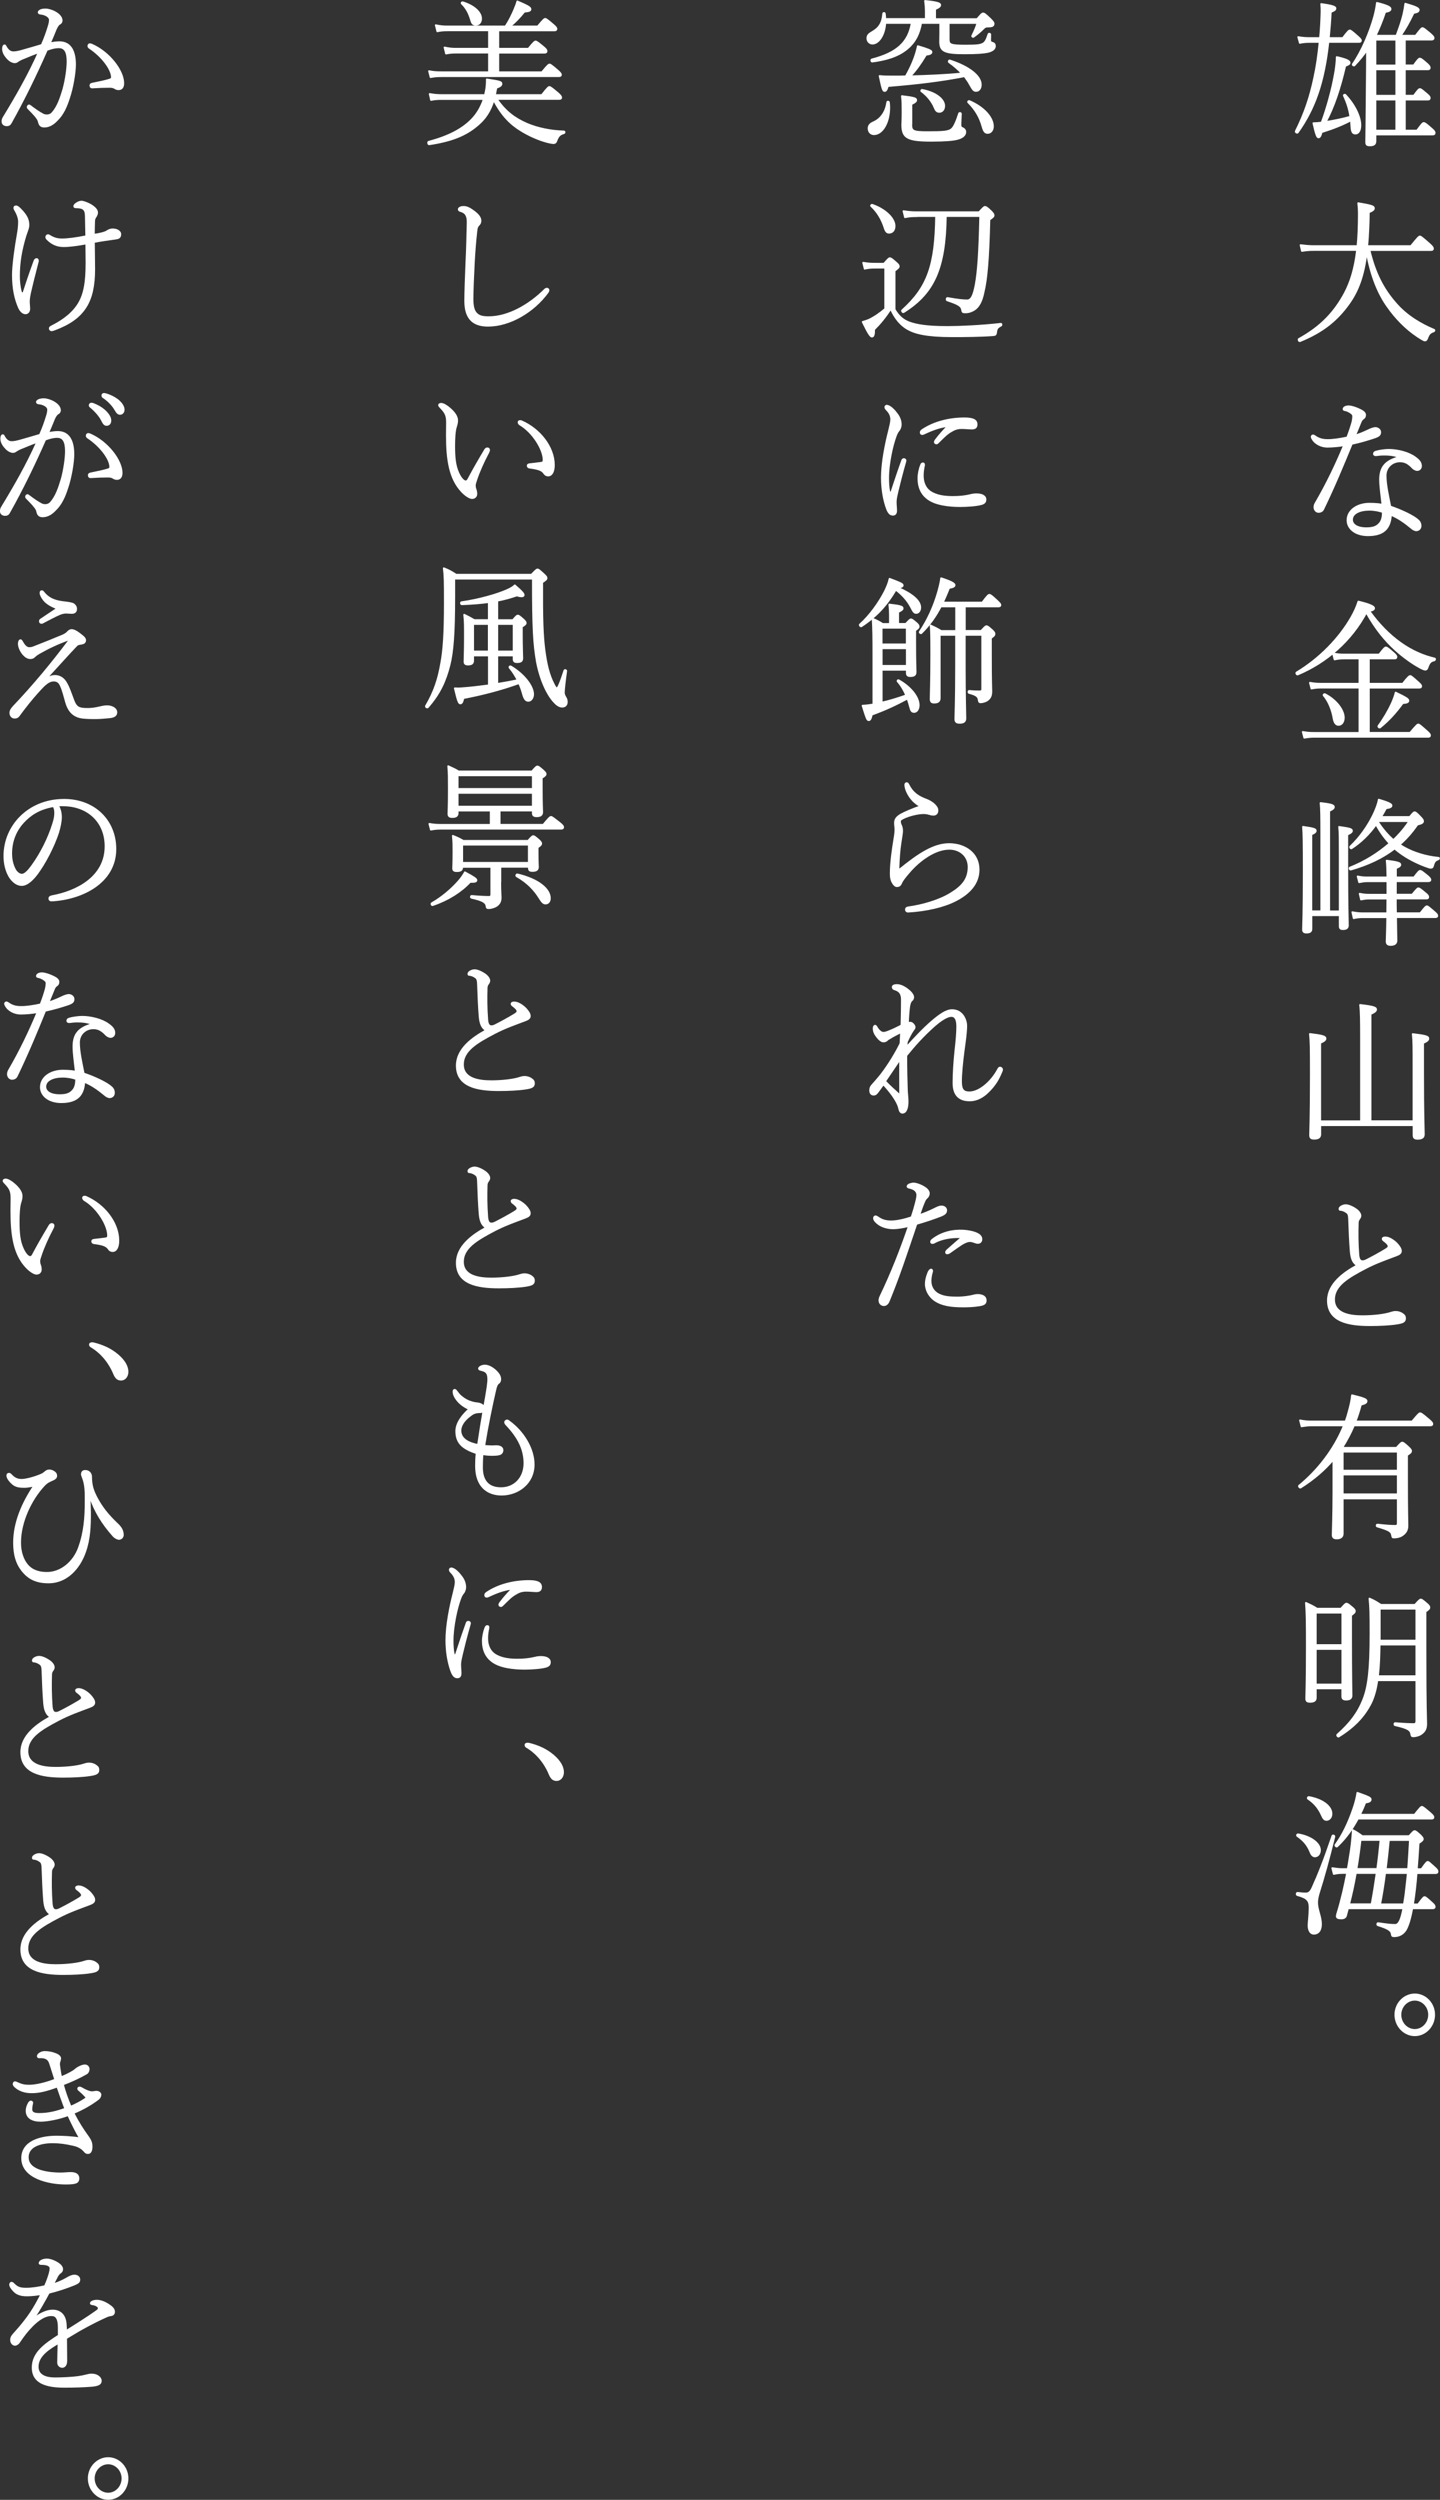 <svg enable-background="new 0 0 237.33 411.79" viewBox="0 0 237.33 411.79" xmlns="http://www.w3.org/2000/svg"><rect x="0" y="0" width="237.33" height="411.79" fill="#333333" stroke="none"/><g style="fill:#fff;stroke:#fff;stroke-width:.283;stroke-linecap:round;stroke-linejoin:round;stroke-miterlimit:10"><path d="m217.55 6.28c.15-1.56.22-3.07.25-4.32 0-.42 0-.75-.05-1.3 1.66.23 2.35.42 2.35.7 0 .26-.12.34-.77.62-.07 1.53-.2 2.96-.32 4.29h2.3c.89-1.17 1.01-1.25 1.16-1.25.12 0 .27.08 1.26.96.47.42.57.55.57.7 0 .16-.1.23-.32.23h-5.04c-.74 6.68-2.25 10.97-5.06 14.92-.1.13-.4-.08-.32-.21 1.46-2.94 2.35-5.54 3.04-8.81.37-1.64.69-3.8.89-5.9h-1.56c-.64 0-1.09.03-1.7.16l-.27-.96c.82.13 1.26.16 1.98.16h1.61zm5.11 13.54c-1.41.75-2.92 1.35-4.84 1.95-.17.68-.32.86-.52.86s-.37-.26-.84-2.34c.44 0 .79-.03 1.36-.1.84-2.24 1.71-5.33 2.17-7.93.2-1.07.3-2.03.32-2.86 1.41.31 2.12.6 2.12.91 0 .21-.07.29-.72.55-.89 3.82-1.9 6.79-3.21 9.23 1.38-.21 2.72-.49 4.05-.86-.17-1.2-.52-2.29-1.06-3.46-.07-.13.15-.23.25-.13 1.61 1.72 2.47 3.64 2.47 4.99 0 .94-.37 1.38-.82 1.38-.44 0-.62-.31-.67-1.17zm7.49-13.93c.54-1.46.89-2.47 1.14-3.51.15-.65.25-1.25.32-1.77 1.63.47 2.22.73 2.22 1.01s-.22.39-.86.52c-.74 1.53-1.26 2.47-2.12 3.74h2.47c.89-1.17.99-1.25 1.11-1.25.17 0 .27.08 1.31.94.47.42.54.55.54.7 0 .16-.1.26-.37.26h-4.37v4.24h1.46c.74-1.04.87-1.12 1.01-1.12.12 0 .27.05 1.19.86.4.36.44.52.44.65 0 .18-.07.26-.32.26h-3.78v4.34h1.48c.74-1.01.86-1.09.99-1.09.15 0 .27.08 1.19.86.4.34.44.47.44.62 0 .16-.07.26-.32.26h-3.78v5.1h2c.86-1.17.96-1.25 1.11-1.25s.32.08 1.31.96c.47.39.49.55.49.68 0 .18-.1.26-.35.26h-9.41v1.09c0 .52-.3.7-.91.7-.45 0-.62-.1-.62-.52 0-.86.05-2.57.12-11.8 0-1.12.02-2.26.02-3.41-.59.88-1.28 1.72-2.08 2.55-.1.1-.35-.08-.25-.21 1.51-2.21 2.79-5.23 3.51-7.83.22-.81.37-1.59.45-2.26 1.68.42 2.25.7 2.25.99 0 .26-.2.39-.89.52-.47 1.4-.99 2.7-1.58 3.9h3.44zm-.03 4.89v-4.24h-3.43v4.24zm-3.43 4.99h3.43v-4.34h-3.43zm0 5.74h3.43v-5.1h-3.43z"/><path d="m225.7 41.17c.89 3.77 2.25 6.45 4.37 8.84 1.8 2.08 4.15 3.43 6.28 4.32.12.05.05.21-.07.26-.57.18-.82.44-1.06 1.14-.1.26-.22.36-.37.36-.17 0-.54-.23-1.19-.65-2.03-1.33-3.73-3.17-4.94-4.89-1.56-2.16-2.77-5.1-3.48-9.07-.47 3.95-1.43 6.45-2.92 8.53-1.93 2.7-4.27 4.65-8.08 6.19-.15.05-.3-.29-.17-.36 3.71-2.05 5.9-4.45 7.56-7.54.96-1.82 1.66-4 2.03-7.12h-7.14c-.74 0-1.21.05-1.95.16l-.22-.96c.87.1 1.38.16 2.17.16h7.21c.15-1.56.22-3.35.22-5.43 0-.57-.03-.96-.1-1.64 2.3.39 2.59.52 2.59.83 0 .21-.1.36-.84.68 0 .91-.03 1.82-.07 2.65-.05 1.04-.1 2-.2 2.91h7.21c1.14-1.4 1.33-1.59 1.48-1.59.12 0 .37.18 1.53 1.2.54.47.62.65.62.81s-.07.23-.32.23h-10.15z"/><path d="m218.78 73.59c-.99 0-2.05-.49-2.5-1.35-.05-.1-.1-.18-.1-.31 0-.1.12-.21.2-.21.12 0 .22.05.37.16.59.44 1.29.6 1.98.6.79.03 2.12-.16 3.31-.42.37-.94.62-1.72.86-2.55.07-.29.12-.7.12-.91s-.05-.39-.45-.65c-.27-.18-.59-.34-.94-.39-.1-.03-.2-.05-.2-.16 0-.26.32-.47.84-.47.49 0 1.31.29 1.93.6.47.23.79.49.79.81 0 .26-.07.44-.3.6-.35.23-.42.55-.64 1.07-.17.42-.42 1.04-.72 1.74.52-.16 1.23-.42 2.1-.83.52-.26.96-.42 1.26-.42.35 0 .79.26.79.7 0 .47-.32.65-.81.83-1.14.39-2.37.75-3.88 1.09-1.46 3.54-2.79 6.79-4.67 10.69-.17.39-.47.52-.82.52-.37 0-.67-.36-.67-.78 0-.16.05-.42.17-.62 1.8-3.09 3.33-6.24 4.72-9.59-.83.15-1.97.25-2.74.25zm9.34 1.3c-.54 0-.99.05-1.31.1-.2.03-.37-.08-.37-.21 0-.21.1-.31.35-.39.52-.16 1.53-.29 2.1-.29 1.43 0 3.21.44 4.27 1.2.74.52 1.04.91 1.04 1.48 0 .31-.22.65-.62.65-.3 0-.62-.21-.81-.42-.59-.62-1.16-1.01-2.03-1.01-1.28 0-2.37.96-2.37 2.34 0 1.56.42 3.28.77 5.1 1.78.6 3.83 1.56 4.57 2.26.35.31.42.65.42.91 0 .52-.37.75-.74.75-.22-.03-.44-.13-.64-.29-1.26-1.04-2.3-1.77-3.51-2.26-.05.86-.22 1.69-.82 2.37-.57.62-1.48.99-2.96.99-2.17 0-3.38-1.17-3.38-2.47 0-1.69 1.71-2.73 3.61-2.73 1.09 0 1.83.1 2.15.18-.15-1.4-.39-2.99-.39-4.16 0-2.03.89-2.99 2.82-3.59.15-.05.17-.16.03-.21-.75-.25-1.39-.3-2.18-.3zm-2.42 9.08c-1.58 0-2.87.57-2.87 1.64 0 .78.79 1.4 2.37 1.4 1.04 0 1.61-.21 2.05-.65.54-.52.64-1.17.67-2-.54-.21-1.4-.39-2.22-.39z"/><path d="m213.87 111.11c-.15.05-.3-.26-.17-.34 3.73-2.24 6.97-5.54 8.97-9 .52-.91.89-1.69 1.21-2.68 1.98.49 2.59.81 2.59 1.09 0 .21-.15.34-.79.47 1.51 2.11 3.21 3.87 5.14 5.25s3.9 2.18 5.61 2.57c.15.03.1.26-.05.31-.57.13-.82.34-1.11 1.2-.07.23-.2.34-.37.34-.12 0-.4-.1-.89-.36-1.26-.68-2.77-1.77-4.03-2.91-1.63-1.48-3.24-3.38-4.79-6.16-2.45 4.6-6.48 8.19-11.32 10.22zm10.18 2.16h-6.28c-.62 0-.99.03-1.63.16l-.25-.96c.74.13 1.19.16 1.88.16h6.28v-4.16h-2.52c-.57 0-.94.03-1.58.16l-.25-.99c.74.13 1.14.18 1.78.18h5.83c.84-1.09.96-1.17 1.11-1.17.12 0 .3.08 1.24.91.42.36.49.52.49.65 0 .18-.07.26-.32.26h-4.22v4.16h5.58c.89-1.14 1.09-1.27 1.24-1.27.12 0 .3.13 1.28 1.01.44.39.52.52.52.68 0 .13-.07.23-.32.23h-8.3v7.44h6.79c1.06-1.25 1.21-1.38 1.36-1.38.12 0 .3.13 1.36 1.07.49.44.57.57.57.73s-.07.23-.32.23h-18.73c-.64 0-1.04.05-1.68.16l-.25-.96c.77.13 1.21.16 1.93.16h7.41zm-5.66 1.09c1.93.99 3.09 2.68 3.09 3.85 0 .73-.37 1.2-.86 1.2-.4 0-.69-.26-.84-1.12-.22-1.3-.79-2.78-1.61-3.72-.1-.11.09-.29.22-.21zm8.79 5.23c.91-1.25 1.68-2.57 2.22-3.77.3-.68.49-1.2.62-1.74 1.83.88 2.1 1.09 2.1 1.33 0 .26-.22.36-.94.42-1.14 1.56-2.25 2.81-3.73 4-.12.09-.34-.11-.27-.24z"/><path d="m216.14 150.76v2.24c0 .47-.27.62-.82.62-.42 0-.57-.13-.57-.52 0-.55.12-2.55.12-9.59 0-4.86-.03-6.21-.12-7.31 1.83.26 2.1.36 2.1.65 0 .16-.1.34-.72.6v12.66h1.63v-12.79c0-2.73-.02-4.16-.12-5.04 1.95.21 2.2.39 2.2.65 0 .18-.12.36-.77.65v16.54h1.73v-9.15c0-2.57 0-3.9-.1-4.76 1.85.26 2.12.36 2.12.65 0 .16-.12.34-.77.62v4.97c0 6.79.1 9.28.1 9.98 0 .44-.25.62-.81.62-.4 0-.54-.1-.54-.52v-1.77zm16.18-16.15c.59-.73.69-.81.84-.81.12 0 .25.05 1.06.91.27.29.32.44.32.57 0 .23-.22.39-.94.55-.84 1.22-1.8 2.34-2.92 3.3.25.18.52.34.79.49 1.48.83 3.48 1.48 5.63 1.69.12 0 .07.18-.02.23-.49.18-.67.31-.87.99-.07.31-.17.42-.37.42-.17 0-.45-.08-.99-.29-1.58-.6-2.99-1.35-4.15-2.21-.27-.21-.57-.42-.84-.68-1.95 1.51-4.35 2.65-7.24 3.48-.15.05-.27-.29-.12-.34 2.45-.96 4.67-2.37 6.52-3.98-.87-.94-1.61-1.98-2.22-3.12-1.14 1.59-2.45 2.89-4.05 3.93-.12.08-.3-.18-.2-.29 1.73-1.64 2.94-3.51 3.73-5.1.52-1.04.84-1.98.96-2.63 1.29.39 2.1.68 2.1.96 0 .23-.17.36-.91.47-.27.49-.54.99-.82 1.43h4.71zm.74 9.91c.74-.99.87-1.07 1.01-1.07.12 0 .27.08 1.19.83.39.34.49.49.49.65s-.12.23-.35.23h-5.34v2.21h2.69c.77-.94.89-1.04 1.01-1.04.15 0 .32.1 1.19.83.4.31.44.47.44.62 0 .16-.07.23-.32.23h-5.02c0 .81 0 1.61.03 2.42h4c.82-1.04.94-1.14 1.09-1.14.12 0 .27.1 1.24.94.39.34.47.47.47.62 0 .16-.07.23-.32.23h-6.47c.02 2.34.07 3.43.07 3.85 0 .49-.35.73-.96.73-.49 0-.67-.18-.67-.62 0-.39.07-1.46.1-3.95h-4.05c-.52 0-.84.03-1.48.16l-.22-.99c.69.13 1.09.18 1.75.18h4c0-.81.02-1.61.02-2.42h-2.96c-.47 0-.77.03-1.38.16l-.22-.96c.64.13.99.16 1.61.16h2.96v-2.21h-3.33c-.44 0-.74.05-1.33.16l-.25-.96c.64.13.99.16 1.58.16h3.33c-.02-1.48-.05-2.13-.12-2.76 2 .26 2.25.39 2.25.68 0 .16-.1.31-.72.57v1.51h2.99zm-5.95-9.1c.72 1.09 1.56 2.11 2.54 2.96 1.04-.99 1.93-2.05 2.62-3.12h-5.06z"/><path d="m217.6 185.34v1.51c0 .52-.35.73-1.01.73-.52 0-.67-.16-.67-.62 0-.62.12-3.02.12-9.96 0-4.47-.03-5.59-.15-6.68 2.17.26 2.57.42 2.57.75 0 .21-.12.39-.87.73v12.9h6.72v-13.47c0-3.04-.02-4.68-.15-5.69 2.32.26 2.64.44 2.64.75 0 .21-.17.42-.91.75v17.65h7.07v-9.07c0-3.02 0-4.24-.12-5.28 2.17.26 2.57.39 2.57.73 0 .23-.12.42-.86.73v4.97c0 6.84.12 9.41.12 10.09 0 .52-.35.73-1.01.73-.52 0-.69-.13-.69-.65v-1.59h-15.37z"/><path d="m222.61 206.14c-.12-1.56-.2-3.25-.27-5.41-.02-.52-.1-.81-.35-.99-.3-.23-.67-.42-1.11-.44-.07 0-.12-.05-.12-.18 0-.29.57-.6 1.04-.6.52 0 1.38.42 1.93.88.32.29.49.6.49.86 0 .21-.1.36-.27.6-.1.16-.17.34-.17.6-.05 1.66-.05 3.28.1 5.28.07.68.27.99.62 1.01.2.03.45-.05.67-.16 1.04-.52 2.22-1.17 3.16-1.74.37-.23.52-.36.52-.57 0-.29-.37-.62-.77-.91-.15-.1-.2-.21-.2-.31 0-.13.15-.23.44-.23.67 0 1.48.6 1.9 1.04.37.42.67.81.67 1.2 0 .34-.22.52-.77.73-1.73.65-3.38 1.22-5.11 2.13-2.82 1.48-5.14 2.83-5.14 5.12 0 2.39 2.64 2.76 4.64 2.76 1.93 0 3.73-.23 4.69-.55.4-.13.62-.16.82-.16.35 0 .74.08 1.11.34.35.23.44.42.44.73 0 .52-.32.7-1.38.86-1.16.18-2.82.26-4.42.26-3.56 0-6.92-.62-6.92-4.06 0-2.68 2.52-4.55 4.84-5.8-.66-.37-.98-1.04-1.08-2.29z"/><path d="m219.77 240.41c-1.51 1.79-3.31 3.3-5.41 4.63-.12.08-.37-.21-.25-.31 3.06-2.5 5.8-5.98 7.39-9.93h-5.21c-.64 0-1.09.05-1.78.16l-.25-.99c.79.16 1.26.18 1.98.18h5.53c.2-.55.37-1.12.52-1.69.25-.88.44-1.74.54-2.63 1.95.49 2.4.65 2.4.96 0 .26-.2.42-.94.6-.25.96-.54 1.87-.89 2.76h9.34c1.06-1.27 1.19-1.35 1.31-1.35.15 0 .3.08 1.43 1.04.54.44.59.6.59.73 0 .16-.1.23-.35.23h-12.57c-.52 1.25-1.16 2.44-1.88 3.59.07.03.17.08.25.1h8.65c.72-.81.81-.86.94-.86.12 0 .25.05 1.04.78.35.34.42.47.42.6 0 .18-.07.31-.67.68v3.67c0 6.21.07 6.99.07 7.93 0 .81-.32 1.25-.91 1.64-.35.23-.86.34-1.33.34-.22 0-.25-.05-.3-.36-.1-.65-.47-.88-2.45-1.46-.15-.05-.1-.34.05-.31 1.46.16 2.17.21 2.92.21.32 0 .42-.13.42-.49v-4.03h-9.07v5.82c0 .55-.44.78-.99.78-.52 0-.67-.23-.67-.6 0-.73.12-3.09.12-7.1v-5.32zm10.6-1.28h-9.07v3.12h9.07zm0 3.77h-9.07v3.25h9.07z"/><path d="m216.86 278.13v1.53c0 .49-.3.68-.96.68-.49 0-.62-.16-.62-.55 0-.73.1-2.7.1-8.66 0-4.03-.03-5.56-.15-7.1.67.31 1.21.55 1.83.96h3.95c.69-.78.79-.83.91-.83s.25.05.96.65c.35.31.42.42.42.57 0 .18-.07.31-.62.7v4.08c0 5.88.07 8.48.07 9.13 0 .49-.3.68-.89.68-.45 0-.64-.13-.64-.55v-1.3h-4.36zm4.37-12.48h-4.37v5.33h4.37zm0 5.98h-4.37v5.85h4.37zm5.78 5.13c-.22 1.56-.57 2.76-1.04 3.74-1.14 2.26-2.79 3.98-5.34 5.56-.12.08-.32-.21-.22-.31 2.1-1.87 3.38-3.54 4.27-5.77.86-2.16 1.19-5.04 1.19-10.84 0-3.48-.02-4.29-.17-5.82.74.31 1.21.6 1.88 1.04h5.63c.72-.81.84-.88.96-.88.1 0 .27.08 1.04.75.35.31.37.44.37.57 0 .18-.1.29-.64.68v6.01c0 10.63.12 11.47.12 12.48 0 .94-.37 1.35-.89 1.69-.32.23-.91.36-1.21.36-.25 0-.32-.03-.37-.36-.1-.68-.52-.99-2.67-1.48-.15-.03-.12-.34.02-.34 1.51.13 2.47.16 3.04.16.32 0 .45-.16.45-.49v-6.73h-6.42zm.37-5.85c-.02 1.74-.07 3.48-.27 5.2h6.32v-5.2zm6.05-5.91h-6.03v5.25h6.03z"/><path d="m219.92 302.55c-.99 3.98-1.68 6.47-2.57 9.31-.15.49-.27 1.07-.27 1.53 0 1.2.64 2.31.64 3.56 0 1.09-.49 1.59-1.19 1.59-.49 0-.87-.47-.87-1.38 0-.52.17-1.66.17-2.89 0-1.22-.35-1.64-2.03-2.11-.15-.03-.1-.39.05-.36.59.08 1.04.1 1.26.1.42 0 .77-.03 1.16-.86.96-2.11 1.88-4.39 3.33-8.63.07-.15.37-.02.32.14zm-5.98-.39c2.1.34 3.61 1.48 3.61 2.6 0 .62-.37 1.04-.82 1.04-.32 0-.57-.21-.79-.81-.45-1.07-1.06-1.82-2.12-2.55-.13-.07-.03-.31.12-.28zm1.78-6.14c2.22.39 3.73 1.51 3.73 2.76 0 .62-.4 1.01-.82 1.01-.35 0-.52-.21-.79-.81-.49-1.09-1.16-1.95-2.25-2.68-.12-.07-.02-.3.13-.28zm6.45 18.31c-.1.39-.2.78-.32 1.2-.07.34-.39.49-.79.49-.54 0-.74-.13-.74-.34 0-.16.02-.26.07-.42.74-2.42 1.21-4.55 1.63-6.73h-.74c-.49 0-.82.03-1.46.16l-.25-.96c.69.1 1.11.16 1.73.16h.82c.12-.62.22-1.25.32-1.9.27-1.56.44-3.02.52-4.52.59.29.99.57 1.56.99h7.73c.67-.75.77-.83.89-.83s.25.05.94.68c.35.36.42.49.42.62 0 .18-.17.36-.69.68-.1 1.61-.2 3.02-.3 4.29h.77c.74-1.04.89-1.2 1.04-1.2.12 0 .3.16 1.16.94.37.34.45.49.45.65s-.07.26-.32.26h-3.14c-.12 1.72-.32 3.46-.59 5.15h.84c.79-1.04.91-1.2 1.06-1.2s.32.13 1.21.94c.42.36.47.52.47.68 0 .13-.1.23-.32.23h-3.38c-.3 1.64-.69 2.96-1.11 3.61-.47.7-1.14.99-1.88.99-.3 0-.35-.05-.39-.36-.07-.57-.54-.91-2.3-1.46-.15-.05-.1-.36.05-.34 1.58.23 2.1.29 2.82.29.62 0 .99-.91 1.33-2.65l.02-.08h-9.13zm10.97-15.4c.91-1.14 1.06-1.3 1.21-1.3.12 0 .35.16 1.38 1.04.45.39.52.55.52.68 0 .16-.1.23-.32.23h-12.13c-.96 1.79-2.05 3.28-3.43 4.58-.12.1-.35-.13-.27-.26 1.19-1.66 2.08-3.48 2.94-5.95.35-1.01.57-1.95.67-2.63 1.93.68 2.2.83 2.2 1.09s-.17.42-.89.52c-.27.7-.57 1.38-.89 2zm-7.09 14.75c.32-1.72.59-3.43.84-5.15h-3.43c-.3 1.74-.67 3.46-1.11 5.15zm-1.81-10.59c-.2 1.74-.42 3.3-.67 4.78h3.41c.22-1.59.4-3.2.54-4.78zm7.14 10.59c.12-.73.25-1.46.32-2.18.12-.99.22-1.98.32-2.96h-3.73c-.22 1.72-.49 3.43-.82 5.15h3.91zm.69-5.8c.1-1.35.2-2.94.3-4.78h-3.46c-.15 1.59-.32 3.2-.52 4.78z"/><path d="m236.37 331.88c0 1.85-1.43 3.38-3.19 3.38s-3.21-1.53-3.21-3.38 1.46-3.35 3.21-3.35 3.19 1.5 3.19 3.35zm-5.56 0c0 1.38 1.06 2.5 2.37 2.5 1.28 0 2.35-1.12 2.35-2.5 0-1.35-1.06-2.47-2.35-2.47-1.3 0-2.37 1.11-2.37 2.47z"/><path d="m152.58 3.13v-1.32c0-.47-.03-.96-.12-1.66 2.2.23 2.5.42 2.5.68 0 .18-.12.36-.84.68v1.64h6.92c.72-.83.82-.94.99-.94s.37.13 1.21.94c.44.44.52.6.52.75 0 .34-.2.47-.89.47-.39 0-.54.05-.86.39-.4.39-.87.81-1.56 1.3-.1.08-.27-.05-.22-.16.42-.83.67-1.46.87-2.11h-4.74v2.68c0 .88.27 1.04 2.79 1.04 1.95 0 2.45-.08 2.89-.34.37-.21.57-.62.87-1.53.05-.16.3-.1.3.05 0 .31-.02.6-.02.94 0 .26.1.34.37.42.32.08.42.29.42.55 0 .47-.49.81-1.21.96-.62.13-1.71.23-3.83.23-3.38 0-4-.39-4-1.98 0-.31.02-.6.02-1.35v-1.68h-3.14c-.3 1.69-.91 3.04-2.2 4.16-1.66 1.43-3.78 1.92-5.86 2.21-.15.03-.22-.34-.07-.36 4.15-1.07 6.05-2.83 6.57-6.01h-4.35c-.12 2-1.11 3.41-2.12 3.41-.47 0-.84-.39-.84-.88 0-.47.22-.7.81-1.04 1.14-.65 1.68-1.48 1.8-3.02.02-.16.25-.16.27 0 .05.31.07.6.07.88zm-6.07 13.73c.05.36.05.62.05.91 0 2.34-1.09 4.34-2.52 4.34-.52 0-.89-.39-.89-.96 0-.44.22-.75.82-1.01 1.26-.55 2.05-1.77 2.25-3.28.01-.16.26-.16.29 0zm-.18-2.68c-.2.7-.35.81-.54.81-.22 0-.35-.18-.82-2.47.74.08 1.36.08 2.54.08.59 0 1.19 0 1.78-.03.57-1.01 1.04-2 1.36-2.86.3-.81.49-1.48.62-2.11 1.66.49 2.25.73 2.25.94 0 .29-.22.39-.91.49-.94 1.56-1.61 2.47-2.57 3.54 2.84-.08 5.68-.18 8.5-.47-.57-.62-1.26-1.25-2.12-1.85-.12-.08-.03-.34.12-.29 3.16 1.01 5.11 2.55 5.11 3.98 0 .62-.3 1.04-.79 1.04-.35 0-.52-.18-.99-1.04-.25-.47-.57-.91-.91-1.38-3.96.76-7.42 1.18-12.63 1.62zm3.86 6.29c0 1.12.25 1.3 2.72 1.3 2.62 0 3.38-.08 3.9-.47.37-.29.74-1.01 1.26-2.6.05-.16.3-.1.3.05-.02.57-.07 1.4-.07 1.79s.1.47.4.6c.27.13.4.34.4.6 0 .55-.52.94-1.29 1.14-.69.18-1.93.31-4.32.31-3.95 0-4.79-.49-4.79-2.63 0-.29.05-.81.05-2.08 0-1.2 0-1.69-.1-2.65 2.15.26 2.35.39 2.35.65 0 .21-.1.34-.79.68v3.31zm1.8-5.66c2.25.42 3.63 1.56 3.63 2.63 0 .6-.35.99-.79.99-.4 0-.57-.16-.82-.75-.35-.88-1.14-1.92-2.15-2.65-.09-.09.01-.25.13-.22zm7.78 1.84c2.37 1.01 3.88 2.7 3.88 4.16 0 .62-.35 1.09-.87 1.09-.44 0-.64-.29-.86-1.09-.4-1.43-1.09-2.7-2.32-3.93-.13-.1.02-.28.17-.23z"/><path d="m147.44 50.98c.74 1.25 1.51 1.79 2.4 2.13 1.14.42 2.79.75 6.32.75 2.03 0 5.61-.16 8.77-.52.15-.03.17.21.05.29-.59.31-.72.49-.79 1.01-.05.47-.12.55-.47.57-2.05.16-4.82.18-6.74.18-4.27 0-6.18-.49-7.44-1.22-1.06-.62-1.98-1.64-2.74-3.3-.89 1.38-1.7 2.37-2.74 3.41.03.88-.12 1.17-.35 1.17-.22 0-.52-.34-1.53-2.42.44-.13.79-.23 1.31-.49.69-.36 1.41-.83 2.4-1.66v-6.79h-1.58c-.77 0-1.16.03-1.8.18l-.25-.99c.81.13 1.26.16 2.05.16h1.38c.77-.86.84-.91.96-.91.15 0 .27.05 1.09.78.35.31.39.44.39.57 0 .16-.07.26-.69.73zm-3.68-17.24c2.25.78 3.68 2.29 3.68 3.48 0 .73-.37 1.12-.94 1.12-.35 0-.57-.29-.77-.99-.37-1.12-1.06-2.42-2.15-3.41-.09-.07.06-.25.18-.2zm7.39 1.87c-.84 0-1.29.03-2 .18l-.25-1.01c.86.13 1.38.18 2.22.18h10.25c.74-.81.84-.88.96-.88.15 0 .35.08 1.06.78.32.34.37.49.37.62 0 .18-.12.31-.69.7-.17 6.6-.44 9.75-.96 11.93-.25 1.22-.62 2.13-1.26 2.7-.47.39-1.11.65-1.68.65-.42 0-.54 0-.59-.34-.1-.68-.47-.99-2.47-1.64-.15-.05-.1-.42.05-.39 1.73.31 2.57.39 3.24.39s1.06-.73 1.41-2.63c.39-2.18.59-4.97.74-11.26h-5.66c-.12 8.66-1.98 12.71-6.97 15.83-.12.08-.35-.21-.22-.31 4.2-3.8 5.46-7.33 5.58-15.52h-3.13z"/><path d="m148.97 75.62c.12 0 .27.08.27.23 0 .08-.03.16-.05.26-.52 1.82-.96 3.54-1.24 4.73-.15.62-.32 1.35-.32 1.79 0 .57.07 1.12.07 1.48 0 .44-.17.68-.54.68s-.67-.21-.96-.94c-.57-1.48-.86-3.41-.86-5.15 0-2.55.64-5.62 1.19-7.77.17-.7.35-1.4.35-1.82 0-.7-.3-1.17-.77-1.66-.1-.1-.2-.23-.2-.39 0-.13.12-.23.22-.23.57 0 1.31.83 1.71 1.38.42.57.62 1.12.62 1.72 0 .39-.17.81-.35.99-.15.16-.32.47-.47.88-.57 1.51-1.26 4.55-1.26 6.97 0 .7.05 1.53.15 2.03.05.26.12.36.2.36.1 0 .17-.08.22-.21.54-1.64 1.09-3.3 1.71-5.02.07-.23.17-.31.31-.31zm3.32 1.04c-.1.49-.2.99-.2 1.69 0 1.17.42 2.08 1.19 2.63 1.11.75 2.52.88 3.78.88.96 0 1.95-.08 2.89-.31.27-.08.64-.13.99-.13.82 0 1.48.26 1.48.86 0 .36-.15.6-.64.75-.77.23-2.42.34-3.51.34-1.8 0-4.22-.23-5.53-1.35-.87-.7-1.38-1.77-1.38-3.22 0-.68.17-1.56.47-2.26.07-.16.15-.21.27-.21.19-.01.21.15.19.33zm3.65-6.45c-1.28.18-2.52.68-3.63 1.2-.1.05-.22.1-.3.1-.17 0-.27-.1-.27-.26 0-.18.1-.31.3-.44 1.88-1.25 4.35-1.9 6.94-1.9 1.58 0 1.98.42 1.98.99 0 .49-.25.7-.77.7-.42 0-1.04-.08-1.73-.08-.47 0-.99.1-1.53.42-.86.47-1.24.88-2.27 1.9-.12.13-.22.21-.32.21-.12 0-.27-.08-.27-.21 0-.1.05-.23.15-.36.59-.78 1.19-1.46 1.8-2.08.12-.14.09-.21-.08-.19z"/><path d="m151.67 100.06c0 .52-.27.91-.67.91-.3 0-.45-.16-.84-.94-.59-1.14-1.48-2.11-2.52-2.89-1.43 2.44-3.09 4.34-5.68 6.03-.12.08-.35-.21-.22-.31 1.68-1.51 3.14-3.61 4.05-5.36.4-.78.69-1.53.82-2.16 1.8.68 2.17.83 2.17 1.09 0 .18-.25.29-.77.39 2.4 1.06 3.66 2.17 3.66 3.24zm-6.35 15.68c1.36-.31 2.72-.73 4.03-1.2-.35-.83-.79-1.59-1.41-2.31-.07-.1.07-.23.17-.18 2.05 1.14 3.31 2.83 3.31 4.11 0 .62-.32 1.12-.74 1.12-.4 0-.52-.18-.69-.83-.12-.49-.27-.94-.42-1.38-2.05 1.09-3.61 1.82-5.88 2.65-.17.75-.32.91-.49.91-.25 0-.32-.05-1.04-2.39.67-.03 1.04-.08 1.66-.18l.12-.03v-8.29c0-2.6-.02-4.26-.12-5.82.64.26 1.06.49 1.66.86h1.19v-1.46c0-.55-.03-1.14-.1-1.74 1.93.21 2.2.36 2.2.62 0 .18-.1.31-.74.62v1.95h1.26c.64-.68.72-.75.86-.75.12 0 .25.08.89.62.32.29.37.42.37.57 0 .16-.07.29-.57.62v2c0 3.33.07 4.52.07 4.86 0 .52-.27.68-.87.68-.44 0-.59-.13-.59-.57v-.47h-4.13zm4.12-12.33h-4.13v2.73h4.13zm-4.12 6.27h4.13v-2.89h-4.13zm12.28-9.78h-2.54c-.89 1.69-1.88 3.09-3.21 4.39-.1.1-.35-.1-.25-.23 1.28-1.87 2.35-4.24 2.99-6.5.22-.78.42-1.56.52-2.31 1.61.52 2.22.86 2.22 1.12s-.25.36-.91.49c-.35.86-.67 1.66-1.04 2.39h6.52c.89-1.2 1.04-1.27 1.16-1.27.15 0 .3.08 1.28.99.44.42.54.55.54.7 0 .16-.1.23-.35.23h-5.51v4.03h2.69c.64-.7.74-.78.89-.78.12 0 .27.08.94.68.35.34.37.47.37.6 0 .18-.07.29-.59.68v2.68c0 4.84.07 5.43.07 6.06 0 .83-.22 1.14-.64 1.48-.3.23-.84.36-1.14.36-.17 0-.25-.03-.3-.34-.05-.57-.32-.88-1.58-1.2-.15-.03-.15-.34 0-.34.86.08 1.36.08 1.75.08.27 0 .4-.1.4-.42v-8.89h-2.87v5.36c0 4.84.1 7.57.1 8.4 0 .52-.3.73-.94.73-.54 0-.72-.16-.72-.65 0-.62.12-2.91.12-8.74v-5.1h-2.69v10.43c0 .49-.27.73-.91.73-.47 0-.59-.18-.59-.62 0-.94.1-2.68.1-7.25 0-3.28-.03-3.98-.1-4.84.67.31 1.11.52 1.73.91h2.47v-4.04z"/><path d="m151.64 132.79c-.62-.39-1.06-.73-1.48-1.27-.54-.7-.91-1.48-.96-2.18-.02-.18.07-.34.22-.34s.22.1.3.26c.72 1.43 1.68 2 2.94 2.47.47.18 1.01.49 1.33.81.25.26.52.57.52.94 0 .52-.3.73-.67.73-.25 0-.49-.05-.72-.13-.25-.08-.64-.13-.89-.13-.82 0-2.37.31-3.43.86-.37.18-.47.31-.47.49 0 .21.05.42.15.62.1.23.2.49.2.94 0 .31-.07.78-.25 1.92-.2 1.22-.3 2.76-.35 4.16 0 .23.02.31.07.31.07 0 .15-.05.22-.1 3.01-2.44 5.53-4.11 8.05-4.11 2.54 0 4.87 1.46 4.87 4.21 0 2.31-1.56 3.95-3.83 5.1-1.93.99-4.77 1.64-7.73 1.82-.25.03-.42-.1-.42-.34 0-.23.15-.34.37-.36 2.3-.31 5.04-1.09 6.94-2.24 1.98-1.2 3.01-2.39 3.01-4.42 0-1.82-1.43-2.99-3.16-2.99-2.37 0-4.94 1.87-6.65 3.87-.72.83-1.16 1.43-1.26 1.69-.17.44-.35.6-.77.6-.2 0-.47-.23-.67-.6-.22-.36-.32-.81-.32-1.46 0-1.79.32-4.03.62-5.82.12-.68.15-1.09.15-1.46 0-.34-.07-.75-.07-1.09 0-.62.32-.96.91-1.33.52-.31 2.1-1.01 3.21-1.35v-.08z"/><path d="m149.39 172.5c1.33-1.46 2.74-2.99 4.22-4.26 1.21-1.04 2.35-1.85 3.29-1.85 1.66 0 2.35 1.53 2.35 2.6 0 1.09-.22 2.57-.44 4.21-.22 1.66-.42 3.64-.42 4.97 0 1.38.42 1.77 1.38 1.77 1.63 0 3.61-1.72 4.69-3.72.12-.23.2-.36.35-.36.2 0 .35.18.35.31 0 .1-.02.16-.07.29-.57 1.38-1.11 2.31-2.3 3.46-.77.75-1.78 1.35-2.96 1.35-1.71 0-2.69-.86-2.69-2.89 0-1.38.12-3.43.32-5.3.2-1.79.3-3.04.3-3.98 0-1.17-.32-1.74-.96-1.74-.72 0-1.83.73-3.01 1.79-1.83 1.66-3.09 3.09-4.42 4.73 0 2.18.05 4.39.1 5.67.02.7.12 1.2.12 1.9 0 1.07-.27 1.85-.87 1.85-.22 0-.42-.23-.49-.55-.12-.57-.27-.94-.69-1.64-.49-.81-1.11-1.59-1.95-2.5-.39.55-.74 1.01-.99 1.35-.22.29-.4.36-.62.36-.4 0-.57-.31-.57-.68 0-.42.1-.65.47-1.04.1-.1.44-.49.99-1.14.84-.99 2.4-3.25 3.53-5.54.05-.49.07-1.33.1-1.9-.86.44-1.38.7-1.83.99-.22.13-.35.18-.49.34-.15.13-.3.21-.59.21-.32 0-.72-.34-1.01-.73-.42-.52-.59-.94-.59-1.4 0-.39.15-.47.25-.47s.17.13.27.29c.37.62.77.88 1.09.88.3 0 .59-.13.82-.21.72-.29 1.29-.55 2.15-1.01.05-1.48.07-3.46.07-4.21 0-.88-.25-1.46-1.21-1.74-.2-.05-.3-.18-.3-.36s.17-.34.69-.34c.62 0 1.26.34 1.85.81.4.31.84.81.84 1.17 0 .21-.07.42-.25.55-.15.13-.3.34-.4.94-.07.47-.17 1.48-.22 2.81.15-.05.27-.08.4-.08.17 0 .32.1.49.29.12.13.22.31.22.47s-.12.31-.25.47c-.3.42-.72 1.2-1.04 1.95zm-1.26 7.74c.1.08.22.05.22-.08 0-1.82-.02-4.08 0-5.69-.84 1.25-1.66 2.44-2.47 3.64.72.76 1.46 1.43 2.25 2.13z"/><path d="m153.99 199.15c.42-.21.81-.42 1.19-.42.35 0 .77.21.77.65 0 .42-.3.65-.86.88-1.14.44-2.5.91-4.05 1.35-1.58 4.65-2.84 8.55-4.57 12.74-.2.47-.52.65-.79.65-.17 0-.45-.1-.57-.26-.12-.18-.17-.34-.17-.57 0-.16.05-.34.12-.52 1.85-3.85 3.33-7.59 4.74-11.7-.84.21-1.85.39-2.64.39-.81 0-1.8-.26-2.4-.73-.32-.23-.72-.6-.72-.96 0-.16.12-.29.27-.29.1 0 .27.1.47.23.62.44 1.26.6 2.1.6.99 0 2.25-.31 3.36-.68.3-.88.49-1.53.69-2.31.1-.36.25-.96.25-1.35 0-.52-.37-.99-1.19-1.17-.37-.08-.42-.13-.42-.26s.17-.26.35-.34c.25-.08.47-.13.67-.13.42 0 1.46.36 2.08.88.25.21.42.49.42.75 0 .29-.15.57-.35.73-.27.23-.35.47-.52.88-.25.57-.47 1.27-.72 1.98.91-.3 1.65-.61 2.49-1.02zm-.62 11.9c0 .99.54 1.74 1.26 2.13.94.52 2.08.55 3.29.55.86 0 1.85-.16 2.27-.26.37-.1.62-.16 1.01-.16.25 0 .52.05.77.16.37.16.49.47.49.73 0 .47-.2.7-1.06.83-1.01.16-1.88.18-2.69.18-2 0-3.43-.23-4.57-.96-.91-.6-1.56-1.66-1.56-2.73 0-.7.2-1.35.44-1.92.1-.23.27-.47.44-.47.12 0 .17.13.17.21 0 .13-.07.34-.1.44-.11.42-.16.88-.16 1.27zm4.87-7.25c-1.31-.05-3.01.16-4.32.91-.07.03-.2.05-.27.05-.12 0-.2-.08-.2-.18 0-.13.07-.26.2-.36 1.53-1.2 3.36-1.59 5.09-1.51.81.05 1.75.23 2.32.52.47.23.72.55.69.96-.02.36-.3.57-.59.55-.17 0-.35-.05-.54-.13-.3-.1-.47-.16-.67-.16-.25-.03-.54.03-.96.23-.62.29-1.66 1.07-2.5 1.66-.17.1-.3.13-.4.13-.12 0-.17-.08-.17-.21 0-.1.1-.21.22-.34.57-.52 1.58-1.38 2.12-1.85.2-.17.2-.24-.02-.27z"/><path d="m81.86 16.29c1.43 2.11 3.01 3.25 4.99 4.11 1.83.78 4.05 1.2 6.08 1.25.15 0 .15.23 0 .29-.64.18-.94.44-1.26 1.33-.05.18-.22.31-.42.31s-.77-.1-1.21-.23c-1.43-.39-3.04-1.14-4.2-1.87-1.66-1.01-3.16-2.47-4.47-5.02-.57 1.9-1.48 3.2-2.77 4.24-1.85 1.56-4.15 2.52-7.88 3.07-.15.03-.22-.39-.07-.42 3.29-.86 5.78-2.13 7.41-4 .79-.91 1.33-1.98 1.68-3.04h-6.92c-.64 0-1.16.03-1.78.16l-.22-.99c.72.13 1.26.18 2 .18h7.11c.07-.34.15-.68.2-.99.07-.49.12-1.09.1-1.59 2.05.31 2.42.39 2.42.7 0 .21-.07.42-.84.68-.07.39-.15.75-.22 1.12l-.02.08h7.73c.96-1.22 1.11-1.33 1.24-1.33.15 0 .32.1 1.43 1.04.44.39.52.55.52.7 0 .16-.07.23-.32.23h-10.31zm-1.26-7.62h-5.41c-.59 0-1.11.03-1.68.16l-.25-1.01c.74.16 1.21.21 1.9.21h5.43v-3.03h-6.82c-.62 0-1.11.03-1.7.16l-.25-1.01c.69.16 1.24.21 1.93.21h9.56c.67-1.01 1.09-1.92 1.48-2.83.2-.47.37-.91.47-1.3 1.71.73 2.17.99 2.17 1.27 0 .23-.12.36-1.01.42-.79.99-1.53 1.74-2.37 2.44h4.57c.96-1.14 1.09-1.25 1.24-1.25.12 0 .3.1 1.28.94.49.42.57.57.57.7 0 .18-.1.26-.32.26h-9.26v3.02h4.96c.91-1.12 1.06-1.2 1.19-1.2.12 0 .27.08 1.28.91.47.39.52.55.52.68 0 .16-.07.26-.32.26h-7.63v3.22h7.19c.99-1.2 1.11-1.27 1.26-1.27.12 0 .27.08 1.33.99.47.42.54.55.54.7 0 .16-.1.23-.35.23h-19.31c-.69 0-1.16.03-1.83.16l-.25-.99c.77.16 1.31.18 2.05.18h7.83v-3.23zm-4.3-8.29c1.93.62 2.99 1.69 2.99 2.68 0 .6-.32 1.01-.89 1.01-.37 0-.59-.16-.74-.7-.3-1.04-.72-1.98-1.53-2.76-.13-.1.02-.29.17-.23z"/><path d="m76.67 49.59c0-1.46.1-4.16.2-6.47.1-2.08.15-4.19.2-6.42.02-.96-.17-1.64-1.11-1.92-.27-.08-.35-.13-.35-.29 0-.13.03-.18.25-.31.15-.08.37-.1.59-.1.49 0 1.06.29 1.73.81s1.01.96 1.01 1.48c0 .39-.2.6-.35.75-.15.16-.27.34-.32.96-.2 1.69-.32 3.43-.42 5.12-.12 2.24-.22 4.86-.22 6.08 0 1.25.22 2 .69 2.42.44.44 1.11.55 1.95.55 3.26 0 6.7-1.98 9.26-4.52.12-.13.27-.18.37-.18.12 0 .25.1.25.26 0 .1-.07.26-.17.39-2.27 3.09-6.15 5.46-9.81 5.46-2.22-.01-3.75-.97-3.75-4.07z"/><path d="m76.15 81c-2.08-2.18-2.5-5.38-2.5-9.28 0-.73.02-1.48.02-2.13 0-1.07-.2-1.61-1.09-2.5-.15-.16-.22-.26-.22-.34 0-.16.15-.23.35-.23.39 0 .99.39 1.48.83.79.7 1.16 1.33 1.16 1.9 0 .42-.1.73-.22 1.12-.2.62-.27 1.9-.27 3.07 0 1.9.12 3.22.67 4.45.42.94.89 1.4 1.21 1.4.2 0 .35-.13.49-.42.77-1.46 1.56-2.83 2.69-4.73.12-.21.25-.29.42-.29.12 0 .27.1.27.26s-.1.36-.15.47c-.79 1.46-1.56 3.22-1.95 4.42-.12.39-.25.68-.25.96 0 .18.03.42.1.6.1.23.15.52.15.81 0 .36-.25.68-.72.68-.4-.01-1.1-.48-1.64-1.05zm9.83-11.59c2.92 1.27 5.31 4.19 5.31 7.2 0 .99-.32 1.72-.94 1.72-.32 0-.52-.16-.64-.34-.35-.52-.82-.75-2.42-.96-.25-.03-.32-.16-.32-.34 0-.13.12-.21.37-.23.67-.08 1.19-.13 1.88-.23.3-.05.37-.23.37-.47 0-1.69-1.73-4.55-3.88-5.82-.17-.1-.25-.29-.25-.39 0-.17.25-.27.52-.14z"/><path d="m87.59 94.68c.77-.81.87-.88 1.01-.88.12 0 .25.08 1.04.81.37.34.44.47.44.62 0 .18-.1.29-.72.7-.03 6.08.07 8.71.37 11.1.3 2.34.72 4.13 1.53 5.69.2.39.39.68.52.68.17 0 .57-.86 1.24-2.94.05-.16.32-.08.3.08-.25 1.74-.39 3.15-.39 3.56 0 .29.1.49.37.96.07.13.12.34.12.57 0 .47-.27.78-.77.78-.37 0-.82-.23-1.24-.7-1.11-1.12-2.32-3.54-2.92-6.66-.52-2.96-.67-5.69-.67-13.73h-12.95v2.86c0 6.29-.25 9.18-.79 11.39-.67 2.63-1.61 4.71-3.58 6.94-.1.13-.37-.08-.3-.21 1.41-2.39 2.08-4.5 2.52-7.1.39-2.05.59-4.78.59-9.93 0-3.56-.02-4.37-.17-5.67.74.29 1.28.57 2.03 1.07h12.42zm-9.61 13.28v.86c0 .47-.25.65-.86.65-.42 0-.57-.16-.57-.49 0-.52.07-1.79.07-4.08 0-1.79 0-2.5-.12-3.64.62.29 1.04.52 1.66.88h2.4v-2.96c-1.26.18-2.69.29-4.45.36-.15 0-.2-.31-.05-.34 2.82-.39 5.98-1.3 7.51-2 .52-.23.96-.47 1.28-.78 1.24 1.07 1.46 1.38 1.46 1.59 0 .26-.35.31-1.14.08-1.06.36-2.08.65-3.21.86v3.2h2.57c.59-.7.69-.75.81-.75s.25.05.91.65c.32.29.4.44.4.57 0 .16-.1.29-.64.62v1.38c0 2.05.07 3.25.07 3.8 0 .49-.25.65-.84.65-.42 0-.59-.1-.59-.52v-.57h-2.69v4.68c1.11-.18 2.25-.39 3.36-.62-.37-.73-.79-1.4-1.33-2.05-.1-.13.07-.29.2-.21 2.2 1.3 3.68 3.28 3.68 4.58 0 .62-.37 1.09-.79 1.09s-.67-.31-.91-1.2c-.17-.6-.37-1.17-.62-1.72-2.96 1.07-6 1.85-9.19 2.47-.12.7-.3.88-.49.88-.25 0-.42-.39-.91-2.5.47.03.77.03 1.09 0 1.53-.1 3.01-.29 4.52-.49v-4.91h-2.59zm2.57-5.17h-2.57v4.52h2.57zm4.1 0h-2.69v4.52h2.69z"/><path d="m75.43 133.94c0 .47-.3.65-.89.65-.47 0-.64-.16-.64-.55 0-.34.07-1.22.07-3.98 0-1.9 0-2.65-.1-3.85.64.29 1.09.49 1.7.86h12.11c.67-.75.74-.81.89-.81.12 0 .27.05.96.68.32.29.4.42.4.55 0 .18-.12.34-.64.65v1.59c0 2.76.07 3.77.07 4.03 0 .55-.35.7-.91.7-.45 0-.64-.13-.64-.52v-.42h-5.46v2.34h7.19c.94-1.14 1.14-1.3 1.28-1.3.12 0 .35.16 1.43 1.01.47.39.57.52.57.68 0 .18-.1.26-.32.26h-19.81c-.62 0-1.01.03-1.68.16l-.25-.96c.77.13 1.21.16 1.93.16h8.18v-2.34h-5.44zm-4.27 14.85c1.75-1.01 3.21-2.29 4.27-3.46.49-.55.87-1.04 1.19-1.64 1.56.83 1.9 1.09 1.9 1.3s-.15.31-1.04.29c-1.51 1.61-3.63 2.96-6.18 3.82-.14.05-.26-.24-.14-.31zm11.29-3.51c0 1.61.07 2.13.07 2.57 0 .62-.2 1.01-.64 1.33-.32.23-.89.42-1.33.42-.27 0-.32-.03-.37-.36-.07-.57-.59-.94-2.47-1.35-.15-.03-.12-.31.02-.31 1.48.13 2.32.16 2.84.16.27 0 .4-.1.4-.39v-4.55h-4.79c0 .55-.27.7-.91.7-.44 0-.59-.13-.59-.49 0-.23.05-.81.05-2.65 0-1.2 0-1.66-.1-2.68.67.26 1.11.47 1.73.83h10.67c.64-.73.74-.78.86-.78s.22.05.89.62c.37.34.42.47.42.62 0 .13-.05.26-.59.62v.86c0 1.61.05 2.21.05 2.34 0 .52-.3.68-.91.68-.44 0-.59-.1-.59-.55v-.13h-4.69v2.49zm5.36-17.56h-12.38v2.24h12.38zm0 5.15v-2.26h-12.38v2.26zm-.67 6.27h-10.96v2.99h10.97v-2.99zm-1.87 4.89c3.51.83 5.36 2.44 5.36 3.93 0 .55-.3.88-.72.88-.3 0-.54-.18-.96-.86-.82-1.35-2-2.63-3.8-3.64-.13-.08-.03-.34.12-.31z"/><path d="m79.04 167.43c-.12-1.56-.2-3.25-.27-5.41-.02-.52-.1-.81-.35-.99-.3-.23-.67-.42-1.11-.44-.07 0-.12-.05-.12-.18 0-.29.57-.6 1.04-.6.52 0 1.38.42 1.93.88.32.29.49.6.49.86 0 .21-.1.36-.27.6-.1.16-.17.34-.17.6-.05 1.66-.05 3.28.1 5.28.07.68.27.99.62 1.01.2.03.45-.05.67-.16 1.04-.52 2.22-1.17 3.16-1.74.37-.23.52-.36.52-.57 0-.29-.37-.62-.77-.91-.15-.1-.2-.21-.2-.31 0-.13.15-.23.44-.23.67 0 1.48.6 1.9 1.04.37.42.67.81.67 1.2 0 .34-.22.52-.77.73-1.73.65-3.38 1.22-5.11 2.13-2.82 1.48-5.14 2.83-5.14 5.12 0 2.39 2.64 2.76 4.64 2.76 1.93 0 3.73-.23 4.69-.55.4-.13.62-.16.82-.16.35 0 .74.08 1.11.34.35.23.44.42.44.73 0 .52-.32.7-1.38.86-1.16.18-2.82.26-4.42.26-3.56 0-6.92-.62-6.92-4.06 0-2.68 2.52-4.55 4.84-5.8-.66-.37-.98-1.05-1.08-2.29z"/><path d="m79.04 199.93c-.12-1.56-.2-3.25-.27-5.41-.02-.52-.1-.81-.35-.99-.3-.23-.67-.42-1.11-.44-.07 0-.12-.05-.12-.18 0-.29.57-.6 1.04-.6.52 0 1.38.42 1.93.88.32.29.49.6.49.86 0 .21-.1.36-.27.6-.1.16-.17.34-.17.6-.05 1.66-.05 3.28.1 5.28.07.68.27.99.62 1.01.2.03.45-.05.67-.16 1.04-.52 2.22-1.17 3.16-1.74.37-.23.52-.36.52-.57 0-.29-.37-.62-.77-.91-.15-.1-.2-.21-.2-.31 0-.13.15-.23.44-.23.67 0 1.48.6 1.9 1.04.37.42.67.81.67 1.2 0 .34-.22.52-.77.73-1.73.65-3.38 1.22-5.11 2.13-2.82 1.48-5.14 2.83-5.14 5.12 0 2.39 2.64 2.76 4.64 2.76 1.93 0 3.73-.23 4.69-.55.4-.13.62-.16.82-.16.35 0 .74.08 1.11.34.35.23.44.42.44.73 0 .52-.32.7-1.38.86-1.16.18-2.82.26-4.42.26-3.56 0-6.92-.62-6.92-4.06 0-2.68 2.52-4.55 4.84-5.8-.66-.37-.98-1.05-1.08-2.29z"/><path d="m79.44 241.71c0 2.34 1.14 3.43 3.14 3.43 2.2 0 3.85-1.66 3.85-4.11 0-2.31-1.01-4.29-2.99-6.37-.15-.16-.2-.31-.2-.39 0-.13.15-.29.35-.29.12 0 .22.1.37.21 2.22 1.61 4 4.39 4 7.05 0 3.12-2.62 4.97-5.29 4.97-2.2 0-4.22-1.25-4.22-4.71 0-.65.02-1.38.1-2.11-2.12-.73-3.36-1.56-3.36-3.64 0-1.4 1.14-2.76 2.15-3.64-.67-.29-1.43-.78-1.93-1.4-.47-.57-.67-1.07-.67-1.46 0-.18.05-.31.2-.31.12 0 .25.16.4.36.42.62.96 1.01 1.53 1.33.67.36 1.36.49 1.7.52.59.05 1.06.26 1.21.7.22-1.2.39-2.13.57-3.35.05-.49.12-.91.12-1.22 0-.94-.2-1.4-1.11-1.59-.37-.08-.42-.13-.42-.26 0-.23.52-.49.96-.49.62 0 1.31.42 1.78.86s.77.88.77 1.4c0 .31-.12.52-.32.65-.22.16-.35.47-.47.99-.59 2.52-1.33 6.11-1.85 9.33.82.08 1.46.08 1.85.05.64-.03 1.16.16 1.16.65 0 .39-.22.62-.57.7-.27.08-.74.1-1.11.1-.47 0-.94-.03-1.61-.13-.07.76-.09 1.54-.09 2.17zm.24-9.31c-.15.18-.32.23-.77.23-.72.05-.99.23-1.41.55-1.16.86-1.61 1.74-1.61 2.47 0 1.43 1.38 2.08 2.89 2.37.34-2.21.58-3.8.9-5.62z"/><path d="m77.19 267.14c.12 0 .27.08.27.23 0 .08-.03.16-.05.26-.52 1.82-.96 3.54-1.24 4.73-.15.62-.32 1.35-.32 1.79 0 .57.07 1.12.07 1.48 0 .44-.17.68-.54.68s-.67-.21-.96-.94c-.57-1.48-.86-3.41-.86-5.15 0-2.55.64-5.62 1.19-7.77.17-.7.35-1.4.35-1.82 0-.7-.3-1.17-.77-1.66-.1-.1-.2-.23-.2-.39 0-.13.12-.23.22-.23.57 0 1.31.83 1.71 1.38.42.57.62 1.12.62 1.72 0 .39-.17.81-.35.99-.15.16-.32.47-.47.88-.57 1.51-1.26 4.55-1.26 6.97 0 .7.05 1.53.15 2.03.05.26.12.36.2.36.1 0 .17-.08.22-.21.54-1.64 1.09-3.3 1.71-5.02.06-.24.16-.31.31-.31zm3.31 1.04c-.1.49-.2.99-.2 1.69 0 1.17.42 2.08 1.19 2.63 1.11.75 2.52.88 3.78.88.96 0 1.95-.08 2.89-.31.27-.08.64-.13.99-.13.82 0 1.48.26 1.48.86 0 .36-.15.6-.64.75-.77.23-2.42.34-3.51.34-1.8 0-4.22-.23-5.53-1.35-.87-.7-1.38-1.77-1.38-3.22 0-.68.17-1.56.47-2.26.07-.16.15-.21.27-.21.19-.01.21.15.19.33zm3.66-6.45c-1.28.18-2.52.68-3.63 1.2-.1.05-.22.1-.3.1-.17 0-.27-.1-.27-.26 0-.18.1-.31.3-.44 1.88-1.25 4.35-1.9 6.94-1.9 1.58 0 1.98.42 1.98.99 0 .49-.25.7-.77.7-.42 0-1.04-.08-1.73-.08-.47 0-.99.1-1.53.42-.86.47-1.24.88-2.27 1.9-.12.13-.22.21-.32.21-.12 0-.27-.08-.27-.21 0-.1.05-.23.15-.36.59-.78 1.19-1.46 1.8-2.08.11-.14.09-.22-.08-.19z"/><path d="m87.12 287.22c1.63.39 2.94 1.01 4.05 1.95 1.16.99 1.63 1.95 1.63 2.76 0 .75-.47 1.3-1.06 1.3-.49 0-.84-.23-1.14-.94-.82-1.98-2.17-3.56-3.8-4.52-.12-.08-.2-.16-.2-.34s.27-.26.52-.21z"/><path d="m9.8 6.95c2 0 2.57 1.77 2.57 3.67 0 1.4-.44 3.93-.99 5.51-.44 1.4-1.01 2.73-2.03 3.69-.64.68-1.33 1.04-2.05 1.04-.52 0-.77-.23-.89-.75-.05-.23-.15-.47-.37-.75-.35-.47-.89-1.01-1.38-1.51-.1-.1-.1-.16-.1-.23 0-.1.1-.26.22-.26.07 0 .15.05.25.13.79.6 1.48 1.07 2.08 1.38.15.08.37.13.64.13.3 0 .62-.1.91-.42.89-1.04 1.33-2.37 1.78-3.87.44-1.61.69-3.46.69-4.58 0-1.66-.47-2.34-1.46-2.34-.59 0-1.21.16-1.95.44-1.8 4.08-3.71 8.03-5.93 11.99-.15.29-.35.42-.67.42-.42 0-.72-.23-.72-.65 0-.18.05-.42.22-.68 2.12-3.48 4.13-6.99 5.78-10.71-.87.3-1.69.64-2.5.98-.35.13-.67.29-.94.47-.17.13-.32.21-.52.21-.3 0-.69-.16-1.04-.49-.62-.63-.89-1.13-.91-1.7 0-.42.12-.6.27-.6.1 0 .12.08.22.26.3.55.72.88 1.21.88.42 0 .86-.08 1.73-.34.81-.23 1.83-.52 2.96-.86.52-1.18.82-2.02 1.14-3.08.1-.31.2-.68.2-1.07 0-.49-.74-.96-1.58-1.01-.17-.03-.27-.1-.27-.23 0-.08.05-.16.2-.26.17-.14.51-.21.93-.21.91 0 2.67.78 2.67 1.85 0 .18-.12.42-.35.52-.14.07-.36.3-.61.85-.32.78-.64 1.59-.99 2.37.52-.11 1.06-.19 1.58-.19zm9.78 7.75c-.17 0-.37 0-.64-.18-.15-.1-.42-.21-.82-.21-.91 0-1.8.03-2.87.1-.22.03-.35-.1-.35-.31 0-.18.07-.26.27-.31 1.16-.23 2.15-.44 2.92-.68.25-.08.35-.18.35-.39 0-1.25-1.53-3.41-3.73-4.86-.1-.08-.15-.18-.15-.29 0-.13.1-.29.22-.29s.25.03.35.08c2.87 1.25 5.19 4.29 5.19 6.34.01.72-.34 1-.74 1z"/><path d="m4.76 49.67c0 .39.07.88.07 1.17 0 .55-.32.78-.64.78-.37 0-.79-.34-1.06-.94-.64-1.46-1.01-3.17-1.01-5.41 0-1.59.44-4.68.86-7.02.12-.75.15-1.35.15-1.74 0-.7-.37-1.46-.69-2-.1-.16-.07-.26-.07-.34 0-.1.1-.18.32-.18.27 0 1.04.81 1.41 1.33.47.68.59 1.17.59 1.79 0 .36-.15.73-.25 1.01-.05.16-.2.55-.25.73-.72 2.39-1.06 4.39-1.06 6.68 0 .55.07 1.64.3 2.47.1.42.37.44.49.08.42-1.3 1.04-3.15 1.75-5.07.07-.21.2-.34.37-.34.15 0 .25.16.2.39-.59 2.29-.96 3.74-1.28 5.15-.08.37-.2.99-.2 1.46zm12.06-11.26c.42-.1.69-.23.86-.34.12-.08.44-.29.89-.29.72 0 1.26.36 1.26.78 0 .55-.25.68-.82.75-1.09.16-2.25.31-3.53.55 0 1.33.05 2.89.05 4.47 0 2.68-.42 4.68-1.38 6.21-1.06 1.69-2.72 2.83-5.16 3.74-.22.08-.35.13-.52.13-.15 0-.27-.16-.27-.31 0-.1.07-.23.25-.31 2.2-1.09 3.75-2.39 4.64-3.98.84-1.53 1.16-3.38 1.16-6.5 0-1.14-.03-2.18-.03-3.2-1.46.26-2.74.44-3.71.44-.96 0-1.83-.26-2.74-1.17-.07-.08-.15-.18-.15-.34s.15-.31.27-.31c.1 0 .2.05.32.13.64.39 1.19.57 2 .57.94 0 2.4-.18 4-.52-.02-1.12-.05-2.34-.07-3.38-.03-.99-.35-1.38-1.61-1.38-.17 0-.3-.05-.3-.16 0-.13.07-.26.32-.44.3-.23.64-.34.87-.34.37 0 1.16.31 1.73.68.42.29.86.68.86 1.12 0 .23-.1.44-.22.65-.12.18-.25.34-.27.7-.02.75-.05 1.46-.05 2.31.53-.07.93-.15 1.35-.26z"/><path d="m9.53 71.15c2 0 2.57 1.77 2.57 3.67 0 1.4-.44 3.93-.99 5.51-.44 1.4-1.01 2.73-2.03 3.69-.64.68-1.33 1.04-2.05 1.04-.52 0-.77-.23-.89-.75-.04-.24-.14-.47-.37-.76-.35-.47-.89-1.01-1.38-1.51-.1-.1-.1-.16-.1-.23 0-.1.1-.26.22-.26.07 0 .15.05.25.13.79.6 1.48 1.07 2.08 1.38.15.08.37.13.64.13.3 0 .62-.1.91-.42.89-1.04 1.33-2.37 1.78-3.87.44-1.61.69-3.46.69-4.58 0-1.66-.47-2.34-1.46-2.34-.59 0-1.21.16-1.95.44-1.8 4.08-3.71 8.03-5.93 11.99-.15.29-.35.42-.67.42-.42 0-.72-.23-.72-.65 0-.18.05-.42.22-.68 2.12-3.48 4.12-6.99 5.78-10.71-.89.31-1.7.65-2.52.99-.35.13-.67.29-.94.47-.17.13-.32.21-.52.21-.3 0-.69-.16-1.04-.49-.62-.62-.89-1.12-.91-1.69 0-.42.12-.6.27-.6.1 0 .12.08.22.26.3.55.72.88 1.21.88.42 0 .86-.08 1.73-.34.82-.23 1.83-.52 2.96-.86.52-1.2.82-2.03 1.14-3.09.1-.31.2-.68.2-1.07 0-.49-.74-.96-1.58-1.01-.17-.03-.27-.1-.27-.23 0-.08.05-.16.2-.26.17-.13.52-.21.94-.21.91 0 2.67.78 2.67 1.85 0 .18-.12.42-.35.52-.15.08-.37.31-.62.86-.32.78-.64 1.59-.99 2.37.54-.12 1.08-.2 1.6-.2zm9.78 7.75c-.17 0-.37 0-.64-.18-.15-.1-.42-.21-.82-.21-.91 0-1.8.03-2.87.1-.22.03-.35-.1-.35-.31 0-.18.07-.26.27-.31 1.16-.23 2.15-.44 2.92-.68.25-.08.35-.18.35-.39 0-1.25-1.53-3.41-3.73-4.86-.1-.08-.15-.18-.15-.29 0-.13.1-.29.22-.29s.25.03.35.08c2.87 1.25 5.19 4.29 5.19 6.34 0 .71-.34 1-.74 1zm-4-12.38c.77.29 1.38.65 1.83 1.04.52.44 1.06 1.12 1.06 1.69 0 .47-.25.75-.62.75-.35 0-.49-.21-.82-.86-.3-.6-1.09-1.53-1.83-2.11-.1-.08-.15-.18-.15-.26 0-.16.12-.29.27-.29.09.01.19.01.26.04zm2.22-1.56c.57.16 1.29.52 1.75.86.57.42 1.11 1.07 1.11 1.66 0 .44-.3.7-.57.7-.3 0-.47-.1-.82-.7-.4-.73-1.21-1.56-2.03-2.08-.07-.05-.1-.18-.1-.26 0-.13.1-.26.25-.26.09 0 .24.03.41.08z"/><path d="m7.7 111.86c.4-.36.89-.52 1.36-.52.62 0 1.24.26 1.71.94.57.83.99 2.24 1.38 3.22.4.99.82 1.25 2.05 1.27.86.03 1.53-.1 2.12-.23.37-.08.84-.21 1.33-.21.74 0 1.53.36 1.53 1.01 0 .49-.35.73-1.04.81-.74.08-1.71.16-2.4.16-.57 0-1.68 0-2.4-.13-1.41-.26-2.1-1.27-2.45-2.5-.25-.88-.54-2.11-.94-2.89-.25-.49-.62-.68-1.11-.68-1.04 0-1.9 1.14-2.67 1.95-1.04 1.17-2.05 2.42-3.09 3.85-.15.21-.35.31-.69.31-.37 0-.69-.31-.69-.81 0-.31.2-.65.54-1.01 3.29-3.46 6.27-7.05 9.12-10.84.07-.1 0-.23-.15-.18-1.73.62-3.26 1.35-4.77 2.21-.22.13-.44.26-.82.6-.17.18-.39.23-.64.23-.94 0-1.88-1.46-1.88-2.37 0-.36.12-.6.3-.6.1 0 .2.18.27.31.37.68.77.99 1.11.99.27 0 .52-.03.82-.16 1.8-.7 3.29-1.3 4.59-1.85.35-.13.74-.34 1.01-.65.17-.18.4-.31.57-.31.37 0 .82.23 1.26.57.77.57 1.01.81 1.01 1.12 0 .42-.35.55-.87.6-.2.03-.42.1-.57.26-1.53 1.61-3.01 3.28-4.99 5.43zm-.44-13c-.3-.36-.59-.88-.59-1.17 0-.18.07-.31.2-.31.1 0 .2.05.27.16.77.99 1.75 1.46 3.24 1.64.89.1 1.48.18 1.75.36.3.21.42.47.42.75 0 .44-.22.68-.72.68-.3 0-.72-.05-.94-.05-.35 0-.74.1-1.11.26-.64.26-1.68.83-2.79 1.4-.2.1-.42-.03-.42-.23 0-.16.05-.23.17-.31.74-.49 1.98-1.33 2.72-1.82-.94-.34-1.76-.81-2.2-1.36z"/><path d="m10.05 134.61c0 .75-.22 1.72-.47 2.55-.74 2.24-2.15 5.02-3.56 6.89-.79 1.01-1.63 1.74-2.45 1.74-.77 0-1.48-.57-1.98-1.35-.54-.91-.87-2.05-.87-3.43 0-2.55 1.04-4.81 2.69-6.45 1.61-1.59 4-2.81 7.16-2.81 4.96 0 8.45 3.41 8.45 8.11 0 5.46-5.41 8.19-10.47 8.48-.27.03-.42-.13-.42-.29 0-.21.07-.34.42-.42 4.13-.75 8.84-3.15 8.84-8.22 0-3.95-2.74-6.53-6.52-6.73-.39-.03-.91-.03-1.33 0 .36.58.51 1.28.51 1.93zm-6.2.81c-1.29 1.38-2 3.17-2 5.15 0 1.12.22 1.87.59 2.63.27.52.74.88 1.16.88.44 0 .96-.44 1.73-1.51 1.46-2.03 2.67-4.45 3.41-6.81.27-.83.35-1.33.35-1.87 0-.52-.12-.91-.3-1.09-2.37.41-3.83 1.42-4.94 2.62z"/><path d="m3.43 166.98c-.99 0-2.05-.49-2.5-1.35-.05-.1-.1-.18-.1-.31 0-.1.12-.21.2-.21.12 0 .22.05.37.16.59.44 1.29.6 1.98.6.79.03 2.12-.16 3.31-.42.37-.94.62-1.72.86-2.55.07-.29.12-.7.12-.91s-.05-.39-.45-.65c-.27-.18-.59-.34-.94-.39-.1-.03-.2-.05-.2-.16 0-.26.32-.47.84-.47.49 0 1.31.29 1.93.6.47.23.79.49.79.81 0 .26-.07.44-.3.6-.35.23-.42.55-.64 1.07-.17.42-.42 1.04-.72 1.74.52-.16 1.23-.42 2.1-.83.52-.26.96-.42 1.26-.42.35 0 .79.26.79.7 0 .47-.32.65-.81.83-1.14.39-2.37.75-3.88 1.09-1.44 3.54-2.78 6.79-4.65 10.69-.17.39-.47.52-.82.52-.37 0-.67-.36-.67-.78 0-.16.05-.42.17-.62 1.8-3.09 3.33-6.24 4.72-9.59-.86.15-2 .25-2.76.25zm9.34 1.3c-.54 0-.99.05-1.31.1-.2.03-.37-.08-.37-.21 0-.21.1-.31.35-.39.52-.16 1.53-.29 2.1-.29 1.43 0 3.21.44 4.27 1.2.74.52 1.04.91 1.04 1.48 0 .31-.22.65-.62.65-.3 0-.62-.21-.81-.42-.59-.62-1.16-1.01-2.03-1.01-1.28 0-2.37.96-2.37 2.34 0 1.56.42 3.28.77 5.1 1.78.6 3.83 1.56 4.57 2.26.35.31.42.65.42.91 0 .52-.37.75-.74.75-.22-.03-.44-.13-.64-.29-1.26-1.04-2.3-1.77-3.51-2.26-.05.86-.22 1.69-.82 2.37-.57.62-1.48.99-2.96.99-2.17 0-3.38-1.17-3.38-2.47 0-1.69 1.71-2.73 3.61-2.73 1.09 0 1.83.1 2.15.18-.15-1.4-.39-2.99-.39-4.16 0-2.03.89-2.99 2.82-3.59.15-.05.17-.16.03-.21-.75-.24-1.39-.3-2.18-.3zm-2.43 9.08c-1.58 0-2.87.57-2.87 1.64 0 .78.79 1.4 2.37 1.4 1.04 0 1.61-.21 2.05-.65.54-.52.64-1.17.67-2-.54-.21-1.4-.39-2.22-.39z"/><path d="m4.37 208.77c-2.08-2.18-2.5-5.38-2.5-9.28 0-.73.02-1.48.02-2.13 0-1.07-.2-1.61-1.09-2.5-.15-.16-.22-.26-.22-.34 0-.16.15-.23.35-.23.39 0 .99.39 1.48.83.79.7 1.16 1.33 1.16 1.9 0 .42-.1.73-.22 1.12-.2.62-.27 1.9-.27 3.07 0 1.9.12 3.22.67 4.45.42.94.89 1.4 1.21 1.4.2 0 .35-.13.49-.42.77-1.46 1.56-2.83 2.69-4.73.12-.21.25-.29.42-.29.12 0 .27.1.27.26s-.1.36-.15.47c-.79 1.46-1.56 3.22-1.95 4.42-.12.39-.25.68-.25.96 0 .18.03.42.1.6.1.23.15.52.15.81 0 .36-.25.68-.72.68-.41-.01-1.1-.48-1.64-1.05zm9.83-11.6c2.92 1.27 5.31 4.19 5.31 7.2 0 .99-.32 1.72-.94 1.72-.32 0-.52-.16-.64-.34-.35-.52-.82-.75-2.42-.96-.25-.03-.32-.16-.32-.34 0-.13.12-.21.37-.23.67-.08 1.19-.13 1.88-.23.3-.05.37-.23.37-.47 0-1.69-1.73-4.55-3.88-5.82-.17-.1-.25-.29-.25-.39 0-.17.25-.27.52-.14z"/><path d="m15.34 221.26c1.63.39 2.94 1.01 4.05 1.95 1.16.99 1.63 1.95 1.63 2.76 0 .75-.47 1.3-1.06 1.3-.49 0-.84-.23-1.14-.94-.82-1.98-2.17-3.56-3.8-4.52-.12-.08-.2-.16-.2-.34s.27-.26.52-.21z"/><path d="m14.77 246.65c.02.81.07 1.64.07 2.5 0 2.24-.05 4.34-.84 6.55-1.01 2.81-3.14 4.97-5.98 4.97-1.95 0-3.29-.57-4.42-2.05-.84-1.09-1.29-2.47-1.29-4.5 0-3.35 1.43-6.58 3.36-9.44-.52.16-1.19.26-1.66.26-.67 0-1.33-.05-1.85-.47-.42-.34-.96-.96-.96-1.4 0-.18.1-.31.25-.31.2 0 .25.08.4.23.47.49.94.78 1.73.78.62 0 2.03-.34 3.16-.83.25-.1.47-.23.74-.47.15-.13.35-.26.62-.26.25 0 .44.05.72.21.35.21.45.42.45.7 0 .29-.25.49-.52.6-.67.29-1.04.47-1.48.94-2.17 2.31-3.95 6.03-3.95 9.44 0 1.64.49 2.89 1.16 3.69.84.99 2 1.3 3.26 1.3 2.35 0 4.42-1.79 5.26-4.11.94-2.6 1.11-4.99 1.11-7.75 0-1.27.02-2.55-.42-3.74-.07-.21-.2-.49-.2-.6 0-.31.1-.6.57-.6.54 0 .96.39.96.99 0 .18 0 .36.02.55.07.99.3 1.61.52 2.13 1.01 2.24 2.35 3.74 3.78 5.1.59.55.91 1.09.91 1.79 0 .36-.3.65-.64.65-.25 0-.64-.21-.89-.47-1.78-1.98-3.09-4.08-3.85-6.4z"/><path d="m7.26 280.53c-.12-1.56-.2-3.25-.27-5.41-.02-.52-.1-.81-.35-.99-.3-.23-.67-.42-1.11-.44-.07 0-.12-.05-.12-.18 0-.29.57-.6 1.04-.6.52 0 1.38.42 1.93.88.32.29.49.6.49.86 0 .21-.1.36-.27.6-.1.16-.17.34-.17.6-.05 1.66-.05 3.28.1 5.28.07.68.27.99.62 1.01.2.03.45-.05.67-.16 1.04-.52 2.22-1.17 3.16-1.74.37-.23.52-.36.52-.57 0-.29-.37-.62-.77-.91-.15-.1-.2-.21-.2-.31 0-.13.15-.23.44-.23.67 0 1.48.6 1.9 1.04.37.42.67.81.67 1.2 0 .34-.22.52-.77.73-1.73.65-3.38 1.22-5.11 2.13-2.82 1.48-5.14 2.83-5.14 5.12 0 2.39 2.64 2.76 4.64 2.76 1.93 0 3.73-.23 4.69-.55.4-.13.62-.16.82-.16.35 0 .74.08 1.11.34.35.23.44.42.44.73 0 .52-.32.7-1.38.86-1.16.18-2.82.26-4.42.26-3.56 0-6.92-.62-6.92-4.06 0-2.68 2.52-4.55 4.84-5.8-.66-.37-.98-1.05-1.08-2.29z"/><path d="m7.26 313.03c-.12-1.56-.2-3.25-.27-5.41-.02-.52-.1-.81-.35-.99-.3-.23-.67-.42-1.11-.44-.07 0-.12-.05-.12-.18 0-.29.57-.6 1.04-.6.52 0 1.38.42 1.93.88.32.29.49.6.49.86 0 .21-.1.36-.27.6-.1.16-.17.34-.17.6-.05 1.66-.05 3.28.1 5.28.07.68.27.99.62 1.01.2.03.45-.05.67-.16 1.04-.52 2.22-1.17 3.16-1.74.37-.23.52-.36.52-.57 0-.29-.37-.62-.77-.91-.15-.1-.2-.21-.2-.31 0-.13.15-.23.44-.23.67 0 1.48.6 1.9 1.04.37.42.67.81.67 1.2 0 .34-.22.52-.77.73-1.73.65-3.38 1.22-5.11 2.13-2.82 1.48-5.14 2.83-5.14 5.12 0 2.39 2.64 2.76 4.64 2.76 1.93 0 3.73-.23 4.69-.55.4-.13.62-.16.82-.16.35 0 .74.08 1.11.34.35.23.44.42.44.73 0 .52-.32.7-1.38.86-1.16.18-2.82.26-4.42.26-3.56 0-6.92-.62-6.92-4.06 0-2.68 2.52-4.55 4.84-5.8-.66-.37-.98-1.05-1.08-2.29z"/><path d="m11.65 347.03c.89-.39 1.75-.83 2.42-1.3.07-.05.15-.13.15-.18 0-.08-.02-.13-.1-.21-.3-.34-.62-.65-.99-.96-.17-.13-.25-.21-.25-.34 0-.1.12-.18.22-.18.12 0 .22.05.37.13.3.18.57.31.94.47.27.1.52.18.72.18.22 0 .42-.05.69-.08.37-.03.74.21.74.47 0 .29-.15.57-.4.75-1.16.88-2.59 1.69-4.05 2.29.72 1.48 1.61 2.83 2.27 3.74.42.57.72 1.04.72 1.77 0 .81-.27 1.09-.59 1.09-.22 0-.4-.08-.54-.26-.42-.52-1.01-.88-1.83-1.07-1.38-.31-2.3-.44-3.51-.44-1.48 0-4.05.39-4.05 2.47 0 2.39 3.8 2.65 5.43 2.65.49 0 1.16-.08 1.66-.08.82 0 1.26.31 1.26.88 0 .73-.47.88-2.12.88-2.72 0-7.16-.94-7.16-4.19 0-2.78 3.11-3.56 5.71-3.56.86 0 2.67.08 3.83.29-.64-1.09-1.26-2.31-1.95-3.82-1.46.55-3.43.94-4.54.94-1.38 0-2.32-.52-2.32-1.66 0-.39.12-.81.35-1.22.1-.18.25-.31.32-.31.12 0 .27.05.27.21 0 .1-.05.26-.07.34-.05.21-.07.49-.07.75 0 .44.25.75 1.26.75 1.58 0 2.94-.36 4.32-.86-.49-1.25-.91-2.52-1.31-3.64-1.71.6-2.89.94-4.22.94-1.14 0-2.08-.31-2.79-.99-.07-.08-.2-.21-.2-.39 0-.16.12-.29.22-.29s.2.05.32.1c.74.36 1.26.47 2 .47 1.09 0 2.62-.34 4.32-.99-.27-.91-.57-1.77-.87-2.73-.22-.68-.74-1.01-1.73-.94-.2.03-.27-.08-.27-.21 0-.1.1-.26.2-.34.27-.23.64-.34.89-.34.59 0 1.19.08 1.83.34.54.21.77.47.77.7 0 .16-.05.36-.12.57-.1.26-.07.47.02 1.09.07.52.15.99.25 1.46.79-.31 1.24-.55 1.61-.75.32-.18.57-.34.72-.47.47-.44 1.24-.73 1.58-.73.4 0 .64.31.64.62 0 .29-.15.6-.4.73-1.04.6-2.42 1.25-3.85 1.79.3 1.18.79 2.53 1.28 3.67z"/><path d="m5.63 381.9c1.01-.83 2.2-1.3 3.01-1.3 1.29 0 2.12.78 2.2 2.31.02.31.05.73.05 1.07 1.83-1.14 3.68-2.31 5.11-3.33.22-.16.27-.29.27-.44 0-.13-.07-.23-.22-.34-.22-.16-.49-.26-.86-.31-.15-.03-.22-.03-.22-.16 0-.23.47-.42.99-.42.59 0 1.26.26 1.83.62.64.42 1.01.73 1.01 1.22 0 .34-.22.52-.49.55-.17.03-.39.05-.74.21-1.19.52-2.74 1.3-4.5 2.29-.67.39-1.43.86-2.17 1.3 0 1.09.03 2.26.03 3.74 0 .7-.35.99-.67.99-.35 0-.69-.29-.69-.7 0-.81.05-1.79.07-3.25-1.41.83-3.43 2.03-3.43 3.9 0 1.17.86 1.92 2.87 1.92 1.19 0 2.69-.08 3.73-.21.59-.08.94-.16 1.36-.26.32-.08.59-.16.94-.16.89 0 1.51.52 1.51 1.04 0 .47-.35.73-1.43.83-1.21.1-2.67.16-4.67.16-3.93 0-5.14-1.3-5.14-3.17 0-2.39 1.98-3.8 4.3-5.28 0-.42 0-.78 0-1.09.03-1.79-.44-2.26-1.21-2.26-1.09 0-2.17.75-3.14 1.72-.86.88-1.36 1.51-2.22 2.78-.15.23-.47.39-.62.39-.35 0-.67-.34-.67-.81 0-.42.17-.68.72-1.27.86-.94 1.8-2.11 2.5-3.15.69-1.04 1.19-1.95 1.78-3.12-.64.08-1.51.21-2.37.21-1.31 0-1.98-.34-2.67-1.4-.07-.13-.12-.29-.12-.36 0-.16.1-.34.22-.34.15 0 .27.1.39.23.64.65 1.14.75 2.08.75.87 0 2.1-.18 3.06-.42.35-.78.52-1.27.74-1.98.07-.26.17-.65.17-.96 0-.42-.47-.7-1.53-.7-.17 0-.27-.03-.27-.13s.07-.26.27-.39c.25-.16.64-.23.91-.23.54 0 1.04.21 1.46.42s1.09.65 1.09 1.17c0 .26-.1.44-.3.57-.15.1-.4.31-.64.83-.15.29-.37.73-.57 1.12.64-.21 1.48-.52 2.27-.99.39-.23.84-.47 1.26-.47.49 0 .81.31.81.65 0 .39-.17.55-.79.81-1.26.52-2.82 1.04-4.25 1.38-.79 1.46-1.56 2.83-2.45 4.16z"/><path d="m21.02 408.26c0 1.85-1.43 3.38-3.19 3.38s-3.21-1.53-3.21-3.38 1.46-3.35 3.21-3.35 3.19 1.51 3.19 3.35zm-5.56 0c0 1.38 1.06 2.5 2.37 2.5 1.28 0 2.35-1.12 2.35-2.5 0-1.35-1.06-2.47-2.35-2.47-1.31 0-2.37 1.12-2.37 2.47z"/></g></svg>